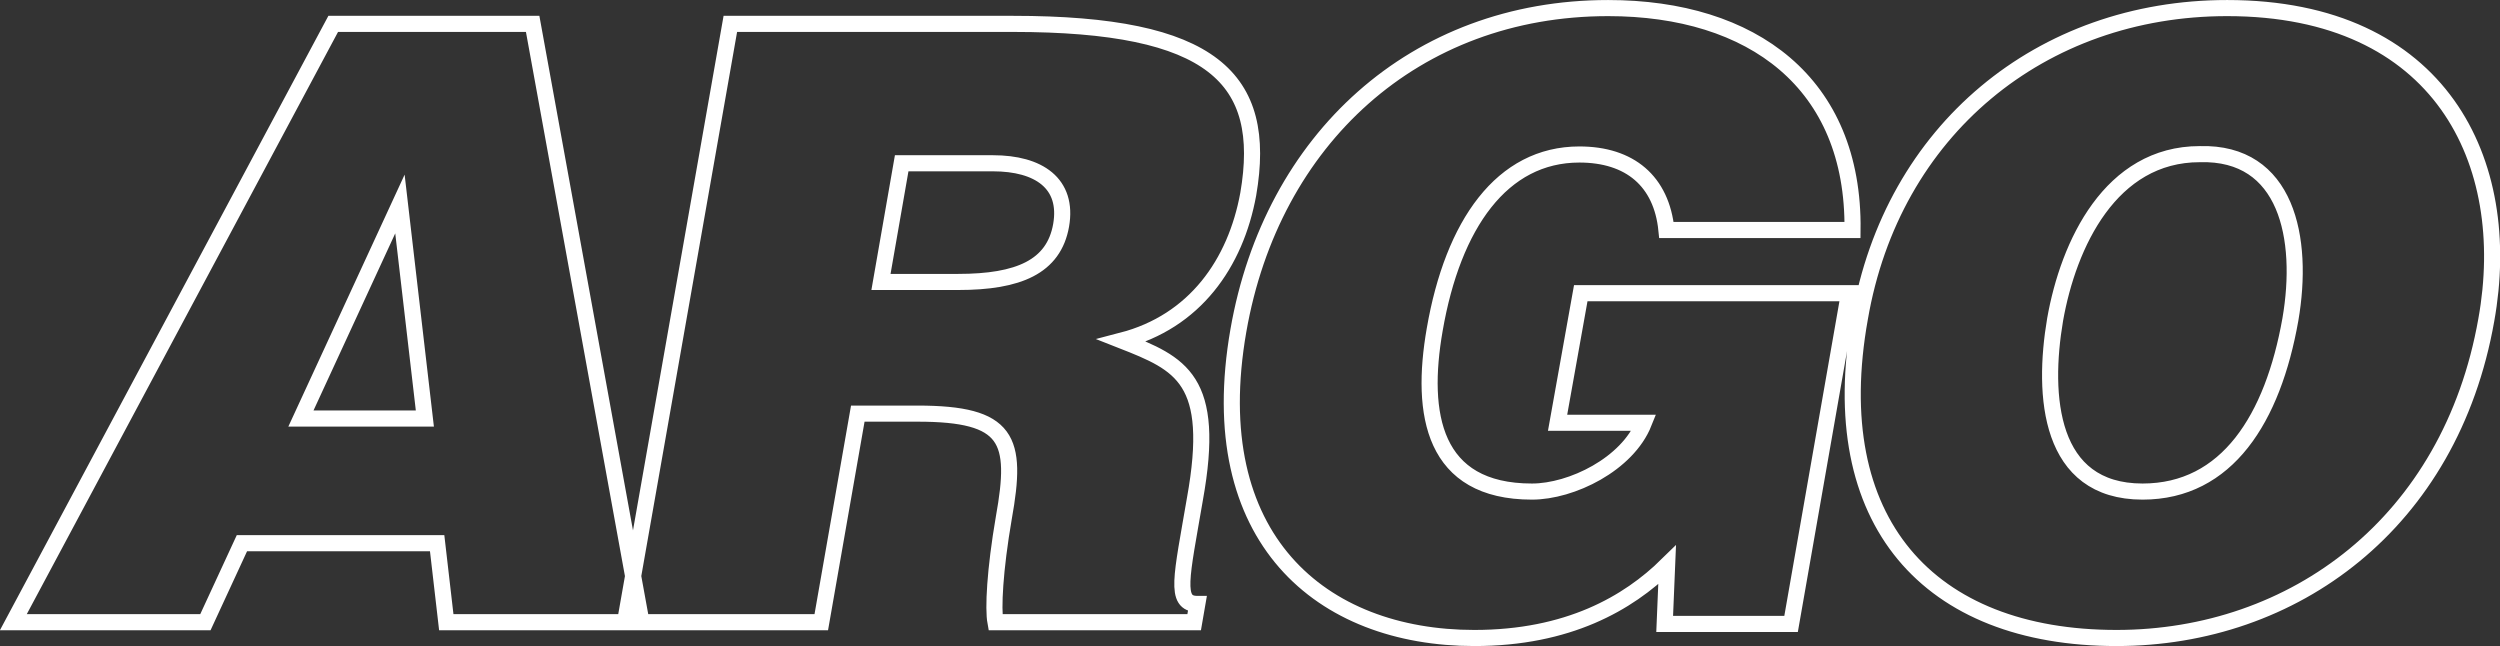 <?xml version="1.0" encoding="utf-8"?>
<!-- Generator: Adobe Illustrator 22.1.0, SVG Export Plug-In . SVG Version: 6.00 Build 0)  -->
<svg version="1.1" id="Layer_1" xmlns="http://www.w3.org/2000/svg" xmlns:xlink="http://www.w3.org/1999/xlink" x="0px" y="0px"
	 viewBox="0 0 712 184" style="enable-background:new 0 0 712 184;" xml:space="preserve">
<rect x="0" y="0" width="712" height="184" fill="#333333" stroke="none"/>
<style type="text/css">
	.st0{clip-path:url(#SVGID_2_);fill:none;stroke:#FFFFFF;stroke-width:4.586;stroke-miterlimit:78.887;}
</style>
<g>
	<defs>
		<rect id="SVGID_1_" y="0" width="712" height="184"/>
	</defs>
	<clipPath id="SVGID_2_">
		<use xlink:href="#SVGID_1_"  style="overflow:visible;"/>
	</clipPath>
	<path class="st0" d="M634.3,2.3c-53,0-95.4,34.8-104.6,88.3c-10.4,58,19.6,91.1,73.1,91.1c50.4,0,95.1-32.7,105.3-90.6
		C716.2,46.1,695.1,2.3,634.3,2.3z M626.5,43.9c24.8-0.7,29.8,23.9,25.8,47.1c-5,28.2-18,49-42.1,49c-26.7,0-28.6-27.2-24.9-49
		C589.1,69.5,601.1,43.9,626.5,43.9z M526.6,83.5h-76.4l-6.6,36.9h24.6c-4.7,11.8-20.6,19.6-31.9,19.6c-28.2,0-31.9-22-27.7-46.1
		c5.2-30.1,19.2-49.9,41.2-49.9c14.4,0,23.4,7.6,24.8,21.5h53c0.5-41.9-28.6-63.2-69.6-63.2c-55.1,0-95.8,37.4-105.3,91.8
		c-10.4,59.4,23.7,87.6,67.2,87.6c26.7,0,43.8-9.9,54.9-20.8l-0.7,16.8h36L526.6,83.5z M261.3,117.8c26,0,28.6,7.3,24.6,29.6
		c-2.6,15.1-3.1,26-2.4,29.8h56.6l0.9-5.2c-6.6,0-4.5-7.6-0.7-29.8c6.2-34.3-4-38.6-20.8-45.2c20.8-5.4,32.4-22,36-41.7
		c5.7-33.1-10.2-48.5-67-48.5H208L178,177.2h55.9l10.4-59.4H261.3z M256.8,46.5h26c13,0,21.5,5.7,19.4,17.7
		c-2.1,11.8-12.1,16.1-29.3,16.1h-22L256.8,46.5z M58.5,177.2l10.4-22.5h55.6l2.6,22.5h55.6l-31-170.4H94.9L3.8,177.2H58.5z
		 M121,119.2H85.7l28.2-61.1L121,119.2z"/>
</g>
</svg>
